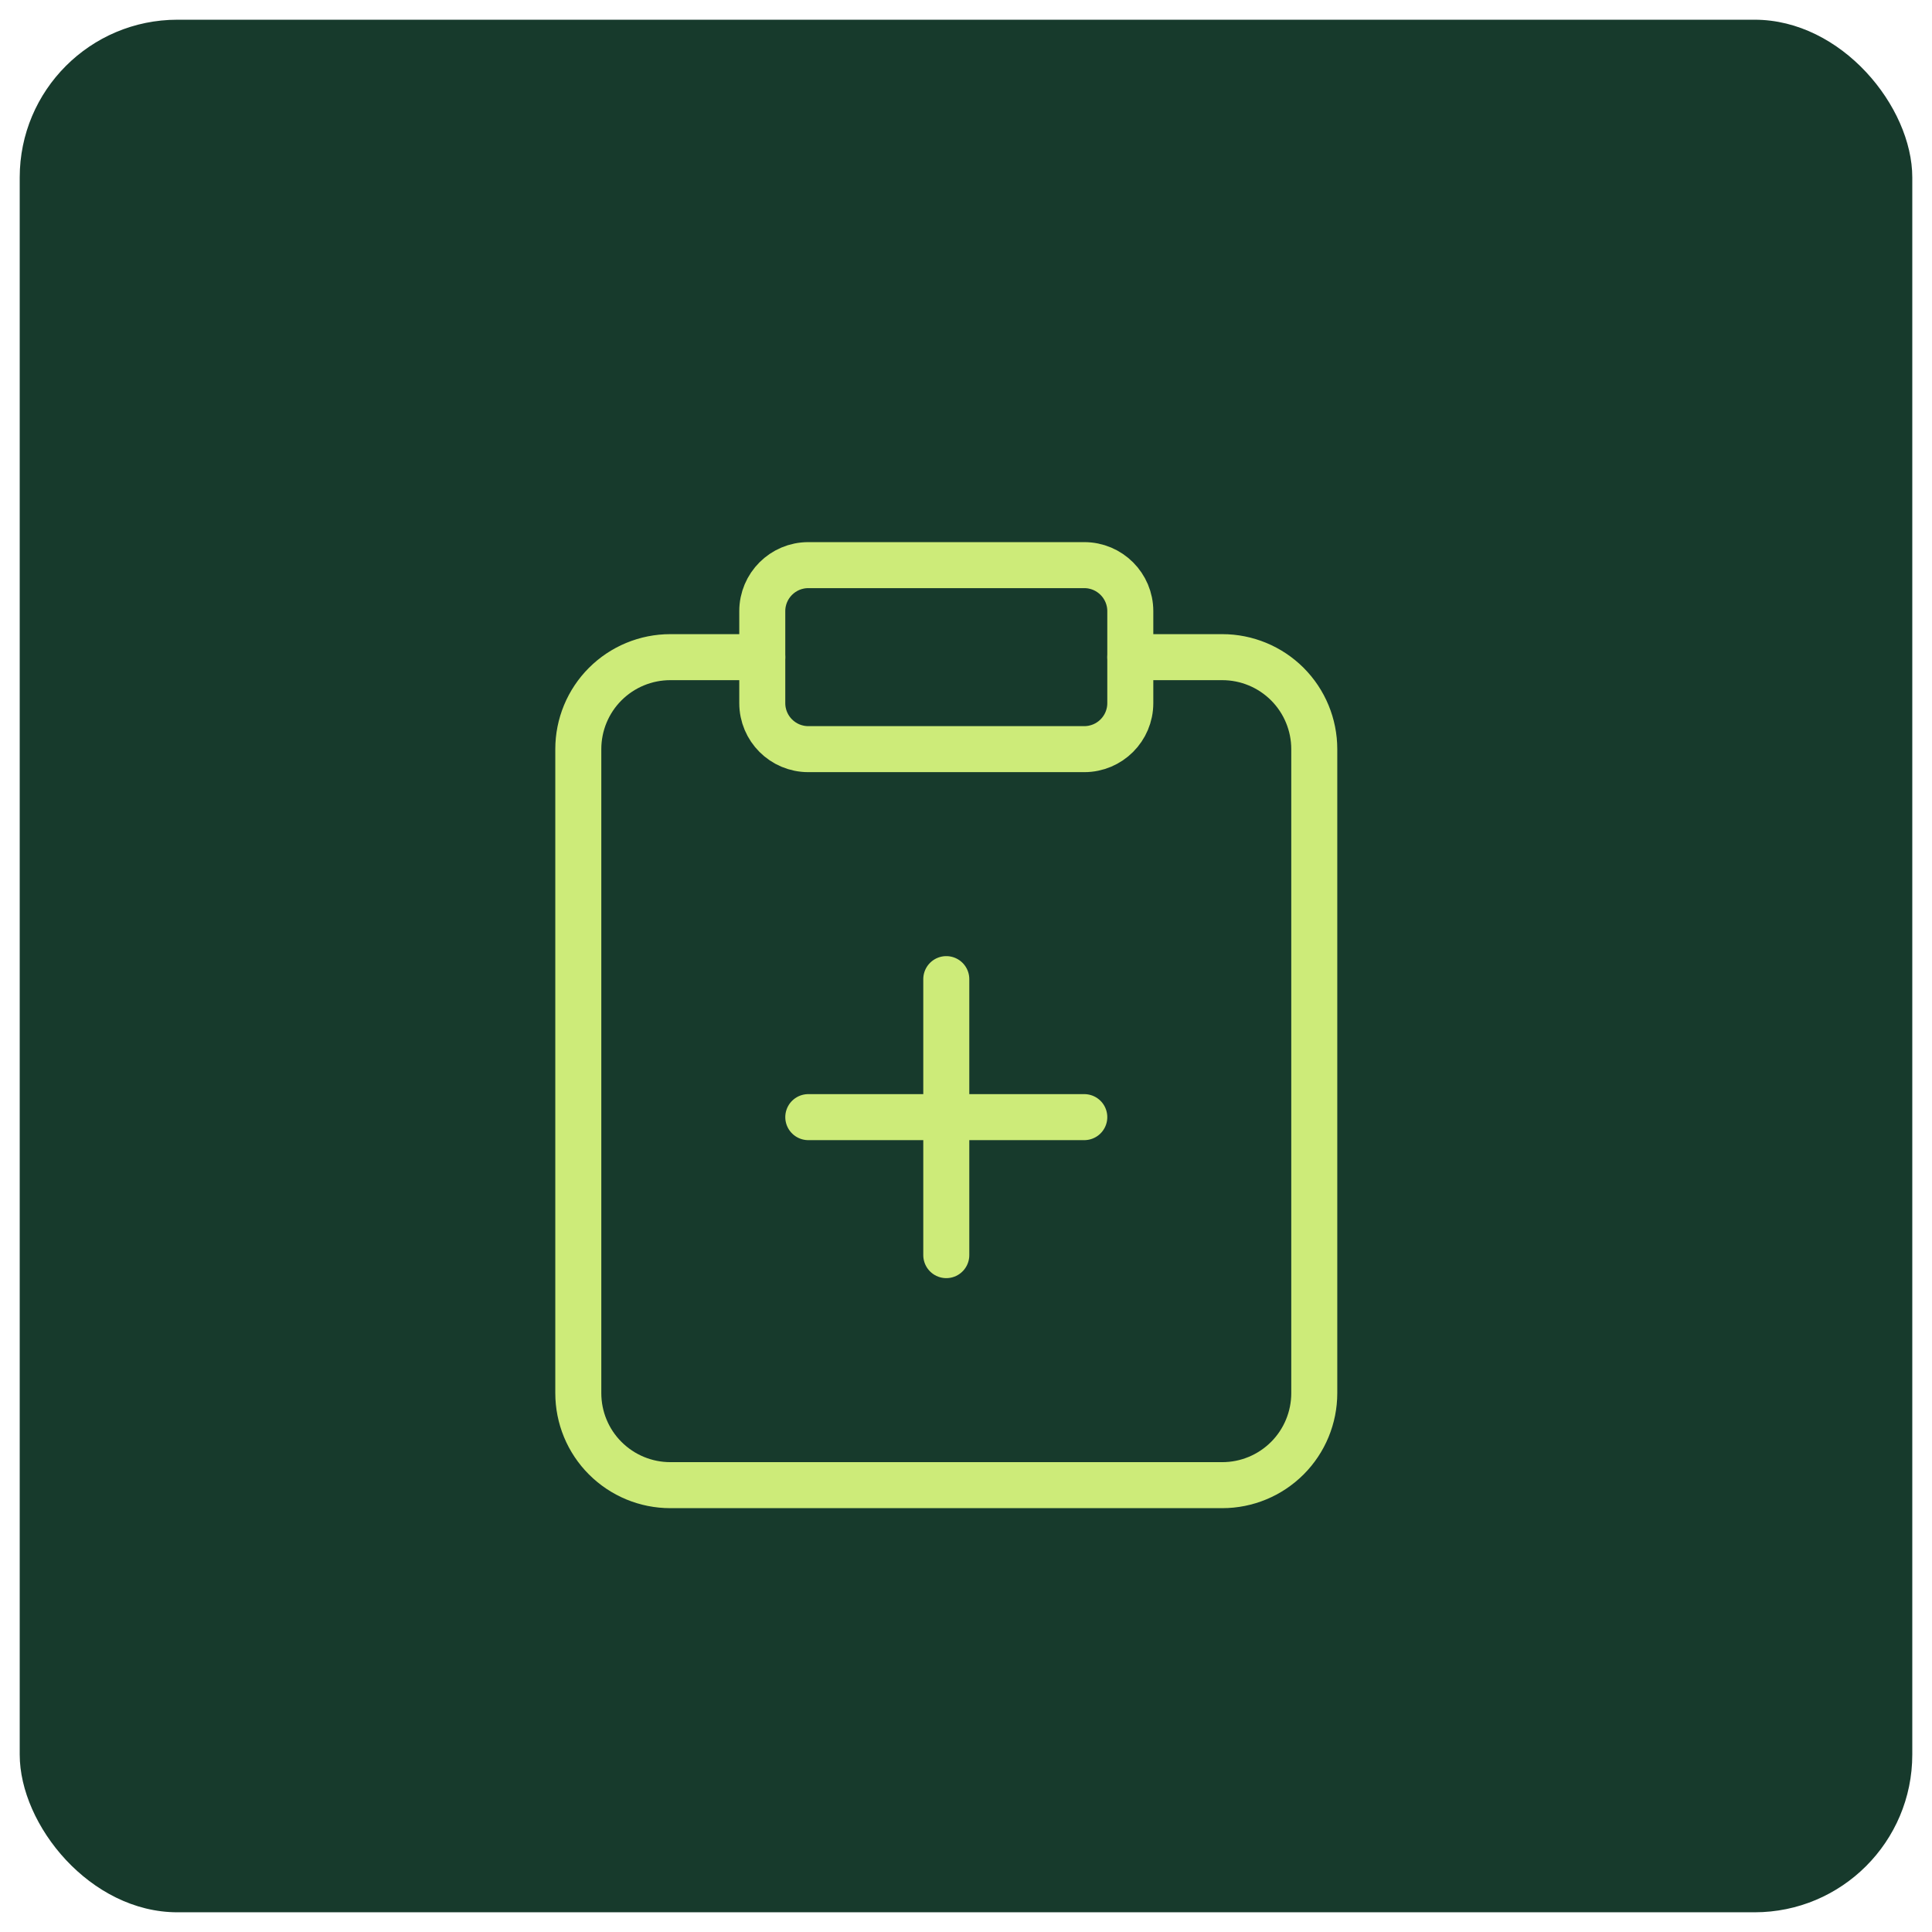 <svg width="49" height="49" viewBox="0 0 49 49" fill="none" xmlns="http://www.w3.org/2000/svg">
<rect x="0.5" y="0.5" width="48" height="48" rx="4" fill="#173A2C"/>
<path d="M27.5 14.333H20.5C19.856 14.333 19.333 14.856 19.333 15.5V17.833C19.333 18.478 19.856 19 20.5 19H27.5C28.144 19 28.667 18.478 28.667 17.833V15.5C28.667 14.856 28.144 14.333 27.5 14.333Z" stroke="#CDEB79" stroke-width="1.167" stroke-linecap="round" stroke-linejoin="round"/>
<path d="M28.667 16.667H31C31.619 16.667 32.212 16.913 32.65 17.35C33.087 17.788 33.333 18.381 33.333 19V35.333C33.333 35.952 33.087 36.546 32.65 36.983C32.212 37.421 31.619 37.667 31 37.667H17C16.381 37.667 15.788 37.421 15.35 36.983C14.912 36.546 14.667 35.952 14.667 35.333V19C14.667 18.381 14.912 17.788 15.35 17.35C15.788 16.913 16.381 16.667 17 16.667H19.333" stroke="#CDEB79" stroke-width="1.167" stroke-linecap="round" stroke-linejoin="round"/>
<path d="M20.5 28.333H27.5" stroke="#CDEB79" stroke-width="1.167" stroke-linecap="round" stroke-linejoin="round"/>
<path d="M24 31.833V24.833" stroke="#CDEB79" stroke-width="1.167" stroke-linecap="round" stroke-linejoin="round"/>
</svg>
